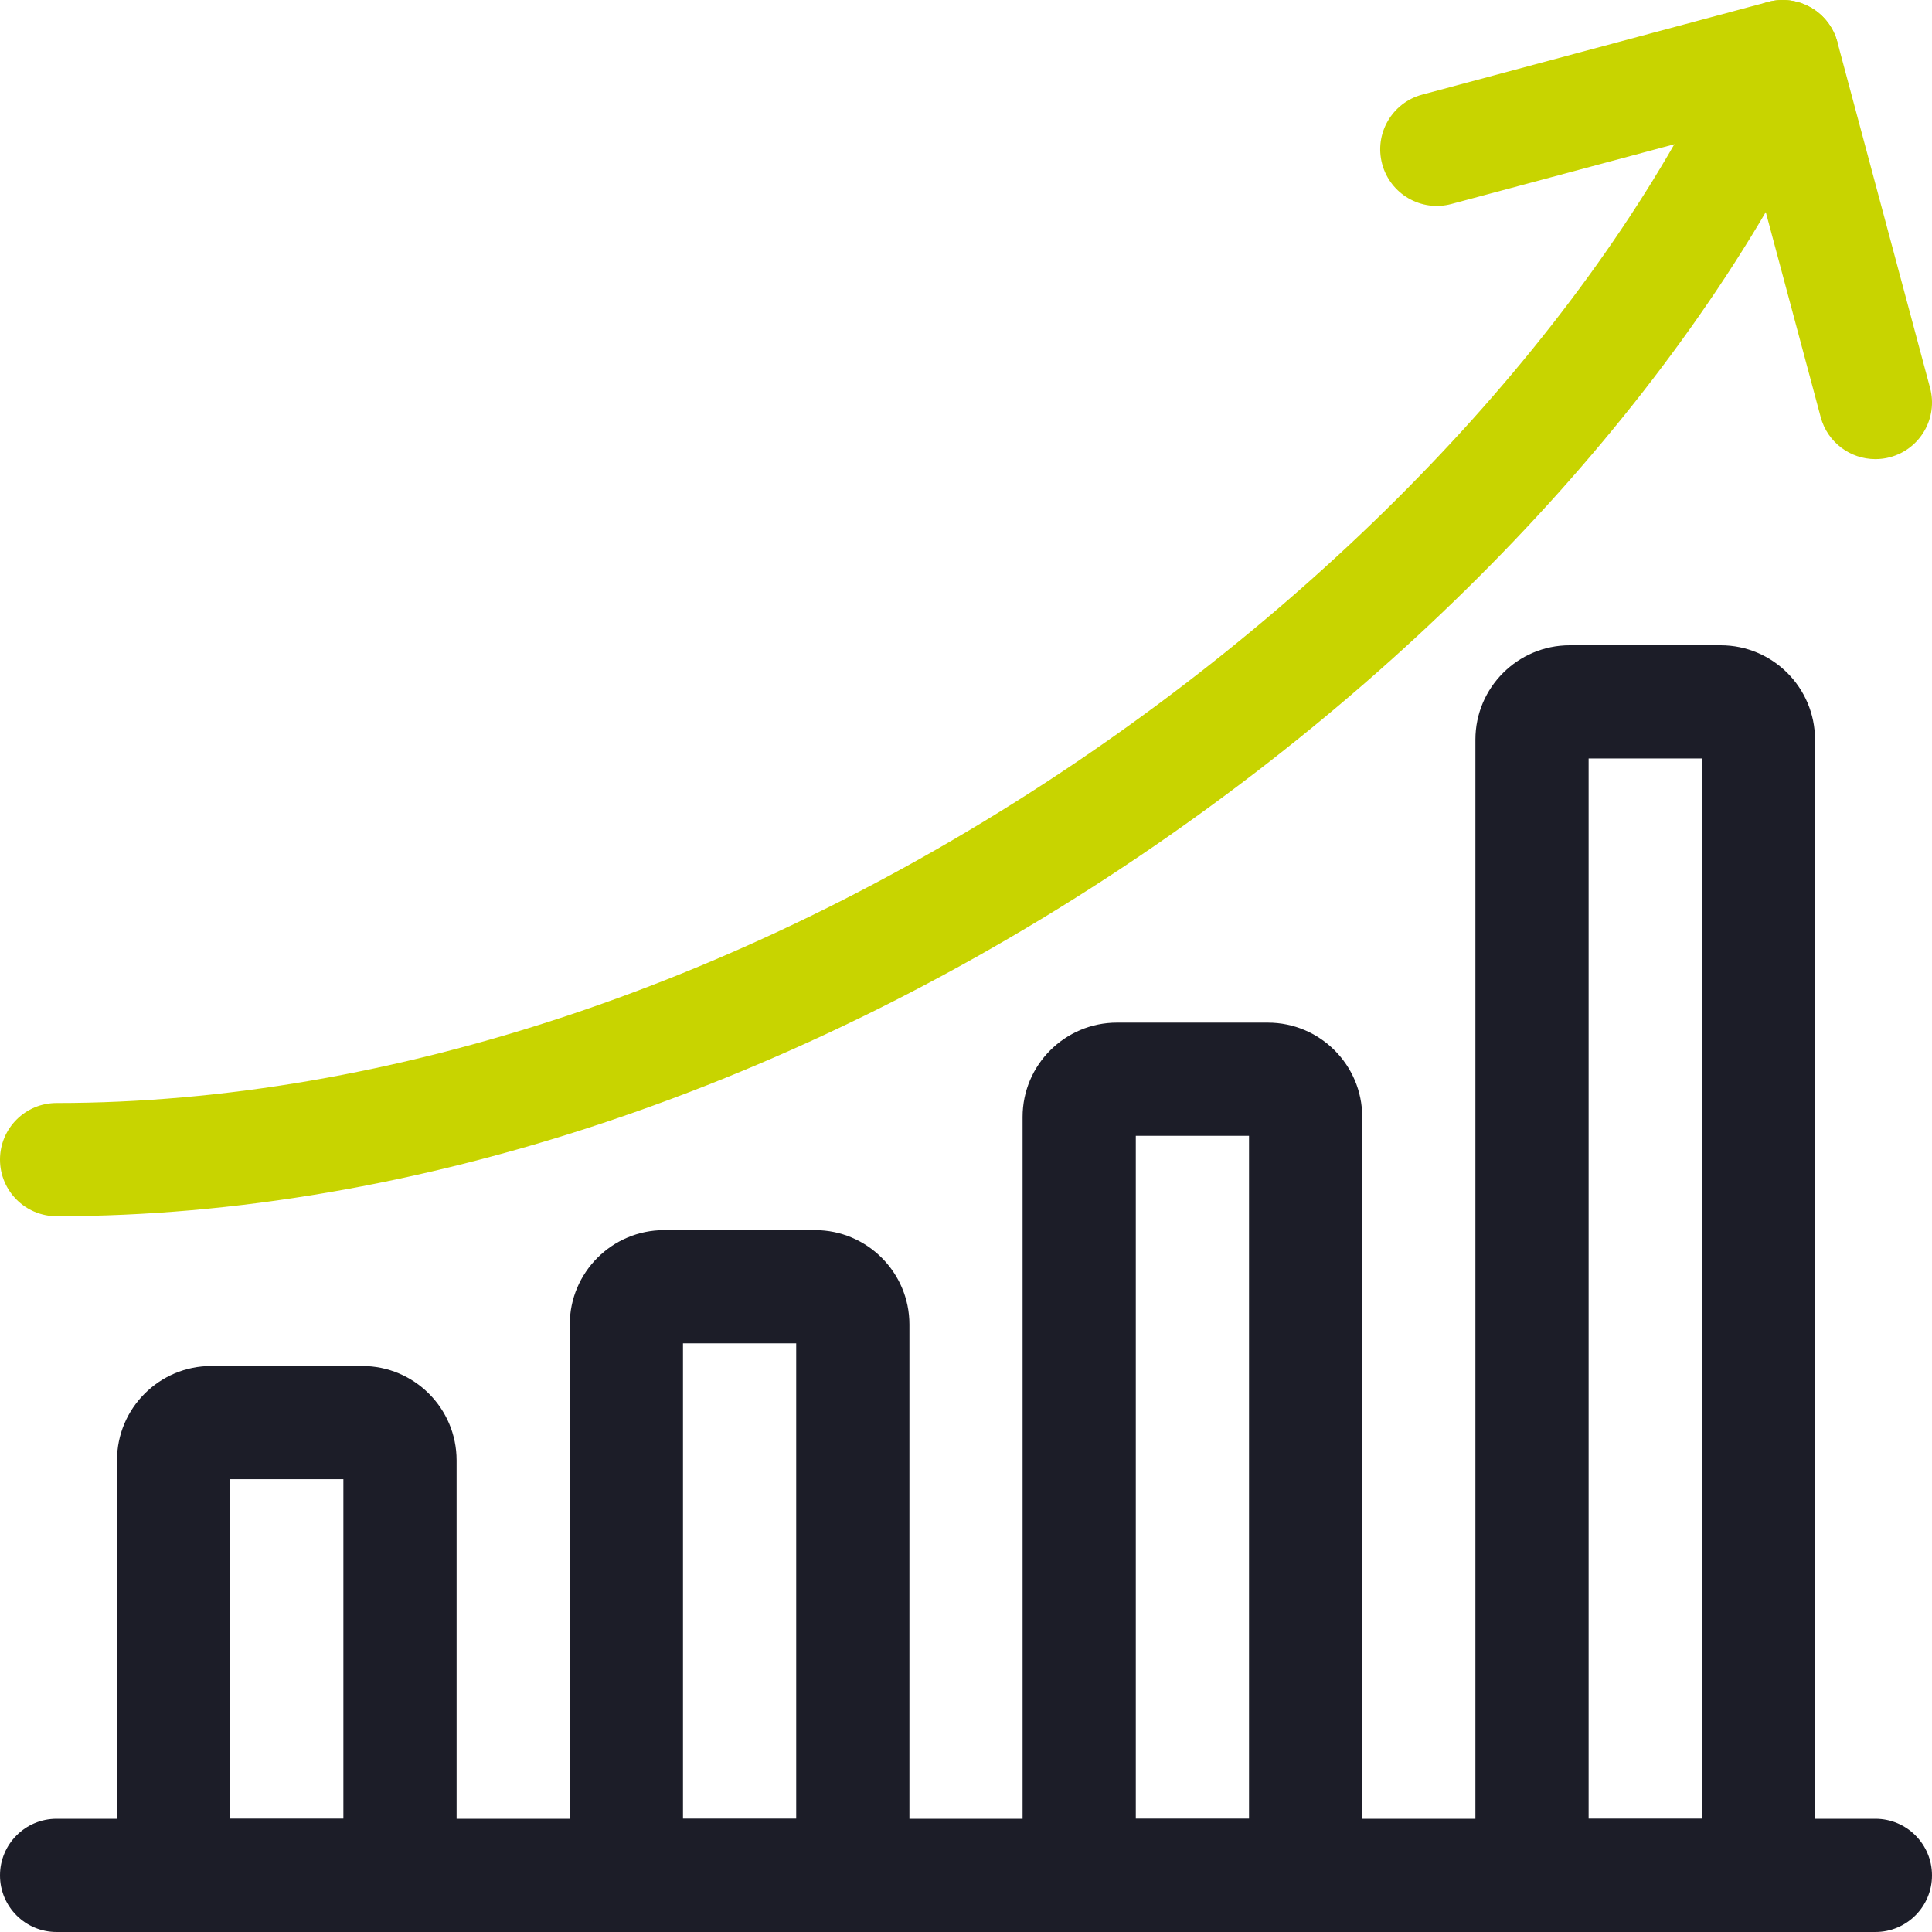 <svg xmlns="http://www.w3.org/2000/svg" width="45" height="45" viewBox="0 0 45 45" fill="none"><g clip-path="url(#clip0_673_15719)"><path d="M43.681 45H1.318C0.59 45 0 44.41 0 43.682C0 42.954 0.59 42.363 1.318 42.363H43.681C44.409 42.363 45 42.954 45 43.682C45 44.41 44.409 45 43.681 45Z" fill="#1C1D28"></path><path d="M9.316 45H4.043C3.315 45 2.725 44.41 2.725 43.682V34.014C2.725 32.802 3.71 31.817 4.922 31.817H8.437C9.649 31.817 10.635 32.802 10.635 34.014V43.682C10.635 44.41 10.044 45 9.316 45ZM5.361 42.363H7.998V34.453H5.361V42.363Z" fill="#1C1D28"></path><path d="M19.863 45H14.59C13.862 45 13.271 44.41 13.271 43.682V30.85C13.271 29.638 14.257 28.652 15.469 28.652H18.984C20.196 28.652 21.182 29.638 21.182 30.85V43.682C21.182 44.41 20.591 45 19.863 45ZM15.908 42.363H18.545V31.289H15.908V42.363Z" fill="#1C1D28"></path><path d="M30.41 45H25.137C24.409 45 23.818 44.41 23.818 43.682V26.016C23.818 24.804 24.804 23.819 26.016 23.819H29.531C30.743 23.819 31.729 24.804 31.729 26.016V43.682C31.729 44.41 31.138 45 30.41 45ZM26.455 42.363H29.092V26.455H26.455V42.363Z" fill="#1C1D28"></path><path d="M40.957 45H35.684C34.956 45 34.365 44.41 34.365 43.682V17.227C34.365 16.015 35.351 15.03 36.562 15.03H40.078C41.29 15.03 42.275 16.015 42.275 17.227V43.682C42.275 44.41 41.685 45 40.957 45ZM37.002 42.363H39.639V17.666H37.002V42.363Z" fill="#1C1D28"></path><path d="M1.318 28.328C0.59 28.328 0 27.737 0 27.009C0 26.281 0.59 25.691 1.318 25.691C9.071 25.691 17.512 22.868 25.086 17.742C32.054 13.026 37.606 6.844 40.319 0.78C40.616 0.116 41.396 -0.182 42.061 0.116C42.725 0.413 43.023 1.193 42.726 1.857C39.818 8.357 33.927 14.942 26.564 19.925C18.558 25.344 9.592 28.328 1.318 28.328Z" fill="#C8D400"></path><path d="M43.681 10.694C43.099 10.694 42.566 10.306 42.408 9.717L40.591 2.933L33.807 4.751C33.104 4.94 32.381 4.522 32.193 3.819C32.004 3.116 32.422 2.393 33.125 2.204L41.182 0.045C41.885 -0.143 42.608 0.274 42.796 0.978L44.955 9.034C45.144 9.738 44.726 10.461 44.023 10.649C43.909 10.68 43.794 10.694 43.681 10.694Z" fill="#C8D400"></path></g><defs><clipPath id="clip0_673_15719"><rect width="45" height="45" fill="white"></rect></clipPath></defs></svg>